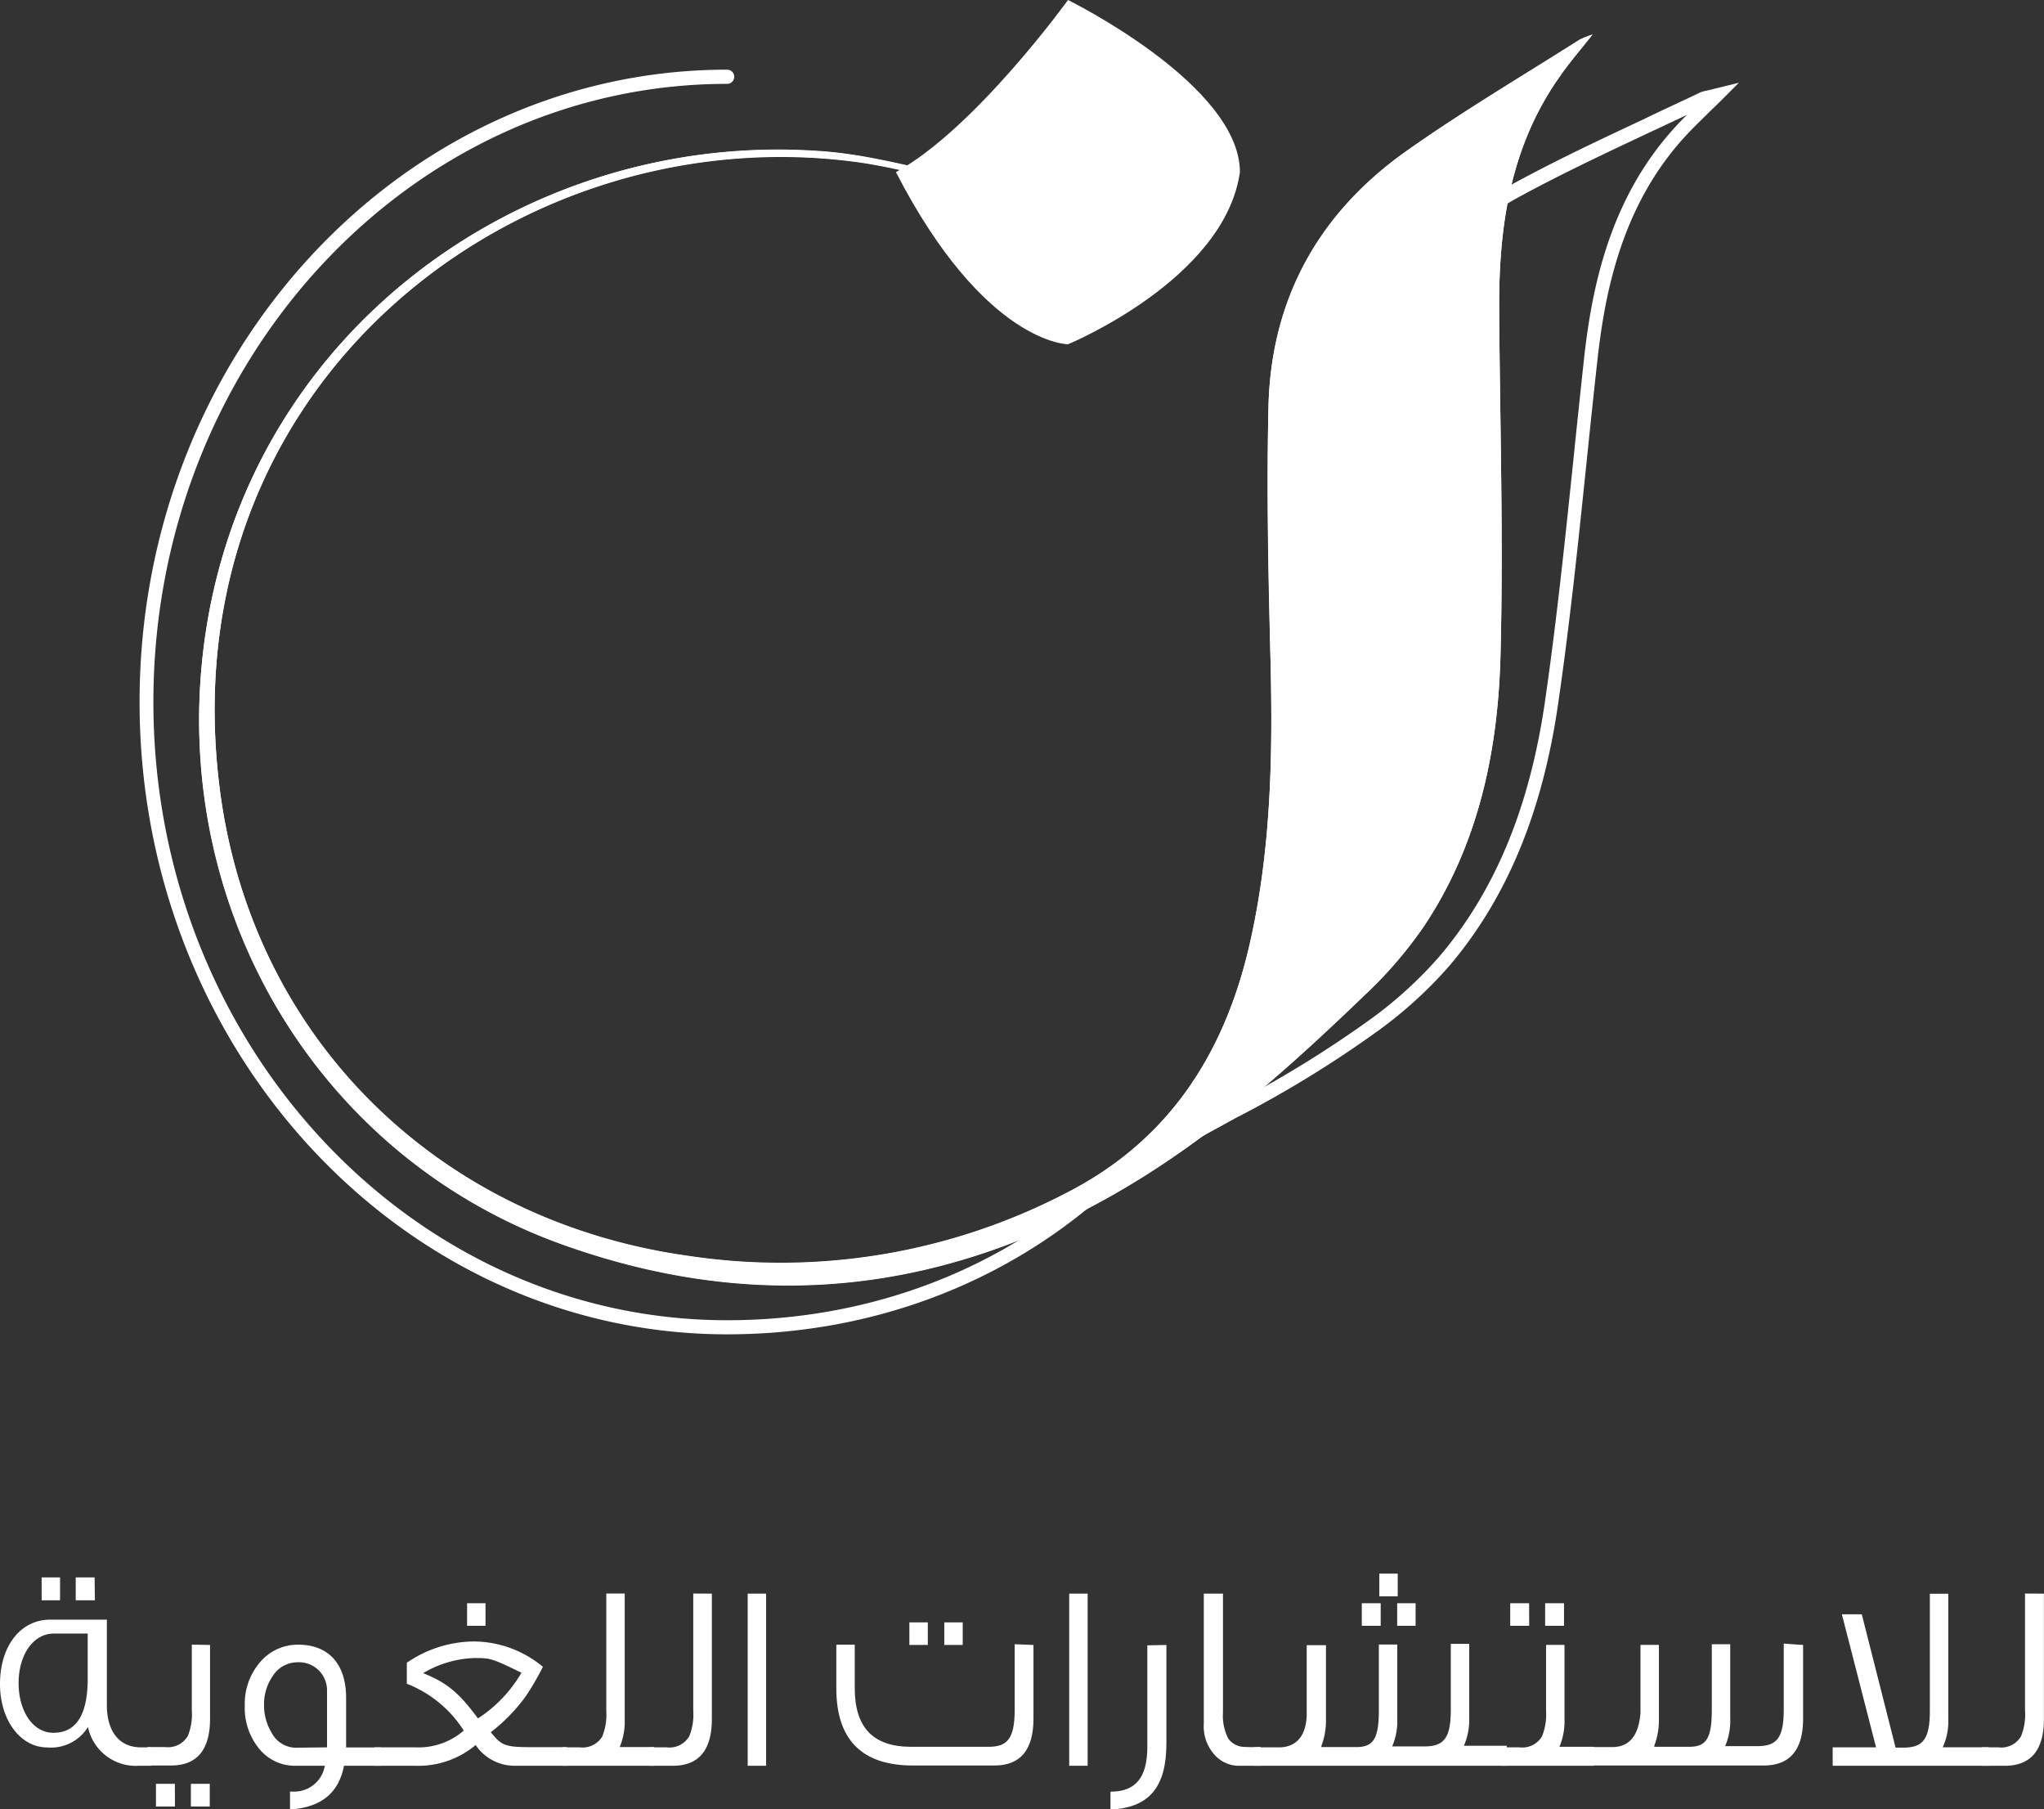 <svg id="Layer_1" data-name="Layer 1" xmlns="http://www.w3.org/2000/svg" viewBox="0 0 221.87 196.35"><rect x="0" y="0" width="221.87" height="196.35" fill="#333333" stroke="none"/><defs><style>.cls-1{fill:#fff;}</style></defs><path class="cls-1" d="M189.93,33.57a11.23,11.23,0,0,0-1.38.53c-6.3,4-12.76,7.81-18.86,12.13-9.47,6.71-14.66,16-14.93,27.72-.2,8.74,0,17.49.19,26.23.3,10.85.19,21.63-2.28,32.28-2.71,11.7-8.7,21-19.51,26.63a67.22,67.22,0,0,1-41.42,7c-27.18-3.81-47.49-23.74-50.85-50.93-5.43-43.85,32.42-72.79,69.23-67.78,3.8.52,7.52,1.58,11.28,2.39l.14-.7c-5-1-9.88-2.41-14.88-2.82C73.12,43.57,41.13,67.51,38.81,104c-1.71,26.92,13.95,51.81,39.33,60.89,22.08,7.91,43,5.1,62.84-7.24,8.91-5.55,16.64-12.54,24.16-19.77a45.86,45.86,0,0,0,6.51-7.55c5.88-8.82,8-18.9,8.29-29.25.33-12.48-.05-25-.14-37.46-.07-9.15,1.18-17.95,6.69-25.64C187.44,36.61,188.51,35.37,189.93,33.57Zm-52.8,24.66a17.58,17.58,0,0,0,.59,2.92,2.06,2.06,0,0,0,1.16,1,1.1,1.1,0,0,0,.88-.58,2,2,0,0,0-.32-1.46A17.33,17.33,0,0,0,137.13,58.23Z" transform="translate(-17.07 -29.82)"/><path class="cls-1" d="M145.36,154.37l.22-1.53c.16-1.1.31-1.86.46-2.59s.31-1.6.46-2.79l0-.22.14-.18A43.91,43.91,0,0,0,154,133.79c3.71-10.32,5.08-21.29,6-31.6.65-7.2,1.56-16.67,2.9-26.12,1.66-11.71,7.87-20.57,18.47-26.34,4.6-2.51,9.42-4.77,14.07-6.95,2.05-1,4.09-1.92,6.12-2.9a3.25,3.25,0,0,1,.79-.23l.78-.19,2.69-.66-2,2c-.55.55-1.05,1-1.52,1.49-.9.88-1.67,1.63-2.39,2.42-6.83,7.49-8.64,16.89-9.45,24.24-.4,3.6-.78,7.21-1.15,10.81-.9,8.68-1.83,17.65-3.11,26.44-1.71,11.8-5.58,21.11-11.83,28.46a46.42,46.42,0,0,1-7.48,6.85,120.76,120.76,0,0,1-15.71,9.65c-1.49.82-3,1.64-4.54,2.5Zm2.64-6.5c-.16,1.13-.3,1.88-.46,2.67l-.19,1,3.18-1.74a121.3,121.3,0,0,0,15.52-9.53,45.08,45.08,0,0,0,7.23-6.62c6.06-7.12,9.82-16.18,11.49-27.69,1.27-8.76,2.2-17.72,3.1-26.38.37-3.61.75-7.21,1.14-10.82.84-7.58,2.72-17.29,9.85-25.1.42-.47.86-.91,1.32-1.37l-4.05,1.9c-4.63,2.18-9.43,4.43-14,6.91C172,56.6,166,65.08,164.46,76.28c-1.33,9.42-2.24,18.87-2.89,26-.94,10.42-2.32,21.5-6.09,32A45.71,45.71,0,0,1,148,147.87Z" transform="translate(-17.07 -29.82)"/><path class="cls-1" d="M133,67.18s-9.05,0-18.68-18.68C122.92,43.79,133,29.82,133,29.82S151.66,39,151.66,48.5C150,60.17,133,67.18,133,67.18Z" transform="translate(-17.07 -29.82)"/><path class="cls-1" d="M96,174.62c-35.17,0-63.78-30.78-63.78-68.62S60.8,37.38,96,37.38a.77.77,0,0,1,0,1.54C61.65,38.92,33.72,69,33.72,106S61.65,173.09,96,173.09c16.09,0,31-5.92,41.93-16.69a.76.76,0,0,1,1.08,0,.75.75,0,0,1,0,1.08C127.73,168.54,112.46,174.62,96,174.62Z" transform="translate(-17.07 -29.82)"/><path class="cls-1" d="M189.93,33.57c-1.42,1.8-2.49,3-3.44,4.37-5.51,7.69-6.76,16.49-6.69,25.64.09,12.49.47,25,.14,37.46-.27,10.35-2.41,20.43-8.29,29.25a45.86,45.86,0,0,1-6.51,7.55c-7.52,7.23-15.25,14.22-24.16,19.77-19.8,12.34-40.76,15.15-62.84,7.24-25.38-9.08-41-34-39.33-60.89,2.32-36.45,34.31-60.39,67.85-57.67,5,.41,9.92,1.86,14.88,2.82l-.14.7c-3.76-.81-7.48-1.87-11.28-2.39-36.81-5-74.66,23.93-69.23,67.78,3.36,27.19,23.67,47.12,50.85,50.93a67.22,67.22,0,0,0,41.42-7c10.81-5.64,16.8-14.93,19.51-26.63,2.47-10.65,2.58-21.43,2.28-32.28-.24-8.74-.39-17.49-.19-26.23.27-11.69,5.46-21,14.93-27.72,6.1-4.32,12.56-8.11,18.86-12.13A11.23,11.23,0,0,1,189.93,33.57Z" transform="translate(-17.07 -29.82)"/><path class="cls-1" d="M33.47,221.44H32.14a5.3,5.3,0,0,1-5.52-4.21,4.71,4.71,0,0,1-4.41,2.22c-2.95,0-5.14-3-5.14-6.87,0-4.1,2.19-7,5.48-7h6.12v9.27c0,2.88,1.36,4.59,3.7,4.59h1.1Zm-6.88-9.24v-5.11H22.93c-2.28,0-3.84,2.34-3.84,5.37s1.53,5.4,3.78,5.4C25.29,217.86,26.54,216,26.59,212.2Zm-3-8.72h-2V201h2Zm3.78,0H25.29V201h2.05Z" transform="translate(-17.07 -29.82)"/><path class="cls-1" d="M39.87,208.33v8c0,3.38-1.41,5.08-4.24,5.08H33.09v-2H35a2.49,2.49,0,0,0,2.46-1.21,6.25,6.25,0,0,0,.43-2.78v-7.13Zm-3.81,17.53H34V223.4h2.05Zm3.78,0H37.79V223.4h2.05Z" transform="translate(-17.07 -29.82)"/><path class="cls-1" d="M58.41,221.44h-4c-.58,3-2.54,4.53-5.86,4.74v-1.94h.26a3.37,3.37,0,0,0,3.52-2.8H49.2a5,5,0,0,1-4-1.85,7,7,0,0,1-1.56-4.67,6.92,6.92,0,0,1,1.65-4.71,5.34,5.34,0,0,1,4.16-1.91c3.2,0,5.19,2,5.19,5.78v5.37h3.76Zm-5.84-2v-6.09a3.1,3.1,0,0,0-.78-2.14,3.06,3.06,0,0,0-2.45-1,3.17,3.17,0,0,0-2.69,1.53,5.33,5.33,0,0,0-.92,3,5.77,5.77,0,0,0,.81,3.09,3,3,0,0,0,2.68,1.65Z" transform="translate(-17.07 -29.82)"/><path class="cls-1" d="M78.64,221.44H73a5.11,5.11,0,0,1-4.3-2.25,9.68,9.68,0,0,1-6.5,2.25H57.71v-2h4.47a7.5,7.5,0,0,0,5.23-1.82,12.86,12.86,0,0,0-6.18-5.08v-2.28a13,13,0,0,1,7.19-2.31A11.82,11.82,0,0,1,76,210.7a29.46,29.46,0,0,1-1.85,3.18,18.77,18.77,0,0,1-3.81,3.92c1.18,1.42,1.47,1.62,4.39,1.62h3.89Zm-5-10.11c-3.24-1.58-3.32-1.58-5.14-1.58A11.57,11.57,0,0,0,63,211.39c2.51,1,3.87,2.08,5.95,4.91A14.69,14.69,0,0,0,73.68,211.33Zm-3.87-5.08h-2V203.8h2Z" transform="translate(-17.07 -29.82)"/><path class="cls-1" d="M88.08,221.44h-10v-2H80a2.49,2.49,0,0,0,2.45-1.19,6.41,6.41,0,0,0,.43-2.8v-12.7h2v13.6a7.26,7.26,0,0,1-.54,3.06h3.75Z" transform="translate(-17.07 -29.82)"/><path class="cls-1" d="M94.34,202.76v13.6c0,3.38-1.41,5.08-4.24,5.08H87.59v-2h1.84a2.48,2.48,0,0,0,2.46-1.21,6.25,6.25,0,0,0,.43-2.78v-12.7Z" transform="translate(-17.07 -29.82)"/><path class="cls-1" d="M100.23,221.44h-2V202.76h2Z" transform="translate(-17.07 -29.82)"/><path class="cls-1" d="M129.25,208.33v8c0,3.38-1.42,5.08-4.22,5.08h-8.86q-8.33,0-8.32-8.4V208.3h2V213c0,4.3,2,6.38,6.12,6.38h8.38c2,0,2.86-.78,2.86-4v-7.13Zm-11.47,0h-2v-2.45h2Zm3.79,0h-2v-2.45h2Z" transform="translate(-17.07 -29.82)"/><path class="cls-1" d="M135.13,221.44h-2V202.76h2Z" transform="translate(-17.07 -29.82)"/><path class="cls-1" d="M143.68,208.33V219c0,4.7-1.82,7-6.07,7.19v-1.94c2.69,0,4-1.47,4-4.88v-11Z" transform="translate(-17.07 -29.82)"/><path class="cls-1" d="M153.89,221.44h-2.28a3.53,3.53,0,0,1-2.62-1.1,4.6,4.6,0,0,1-1.25-3.49V202.76h2.08v12.88a5.49,5.49,0,0,0,.58,2.86,2.21,2.21,0,0,0,1.65.89,17.2,17.2,0,0,0,1.84,0Z" transform="translate(-17.07 -29.82)"/><path class="cls-1" d="M180.66,221.44H153.23v-2h2.68c1.85,0,3-1.24,3-3.7v-7.39H161v8a7.77,7.77,0,0,1-.5,2.94v.12h3.79c1.85,0,2.45-.9,2.45-4v-7.13h2v8a7.1,7.1,0,0,1-.55,3.06h3.47c2.16,0,2.89-.9,2.89-4v-7.13h2v8a7.07,7.07,0,0,1-.58,3.06h4.65Zm-13.72-15.19h-2.05V203.8h2.05Zm1.85-3.2h-2v-2.46h2Zm1.94,3.2h-2V203.8h2Z" transform="translate(-17.07 -29.82)"/><path class="cls-1" d="M190.06,221.44h-10v-2H182a2.49,2.49,0,0,0,2.45-1.19,6.38,6.38,0,0,0,.44-2.8v-7.13h2v8a7.1,7.1,0,0,1-.55,3.06h3.75Zm-7-15.19H181V203.8h2.05Zm3.78,0h-2.05V203.8h2.05Z" transform="translate(-17.07 -29.82)"/><path class="cls-1" d="M212.79,208.33v8c0,3.38-1.42,5.08-4.28,5.08H189.4v-2h2.68c1.85,0,2.86-1.24,3.06-3.7v-7.39h2v8a7.77,7.77,0,0,1-.5,2.94v.12h3.79c1.84,0,2.45-.9,2.45-4v-7.13h2v8a7.1,7.1,0,0,1-.55,3.06h3.47c2.16,0,2.89-.9,2.89-4v-7.13Z" transform="translate(-17.07 -29.82)"/><path class="cls-1" d="M233,221.44H216v-2h4.71L217,205h2.16l3.67,14.47h.84c2.1,0,2.88-.87,2.88-4v-12.7h2v13.6a6.77,6.77,0,0,1-.6,3.06h5Z" transform="translate(-17.07 -29.82)"/><path class="cls-1" d="M238.93,202.76v13.6c0,3.38-1.41,5.08-4.24,5.08h-2.51v-2H234a2.47,2.47,0,0,0,2.45-1.21,6.25,6.25,0,0,0,.43-2.78v-12.7Z" transform="translate(-17.07 -29.82)"/></svg>